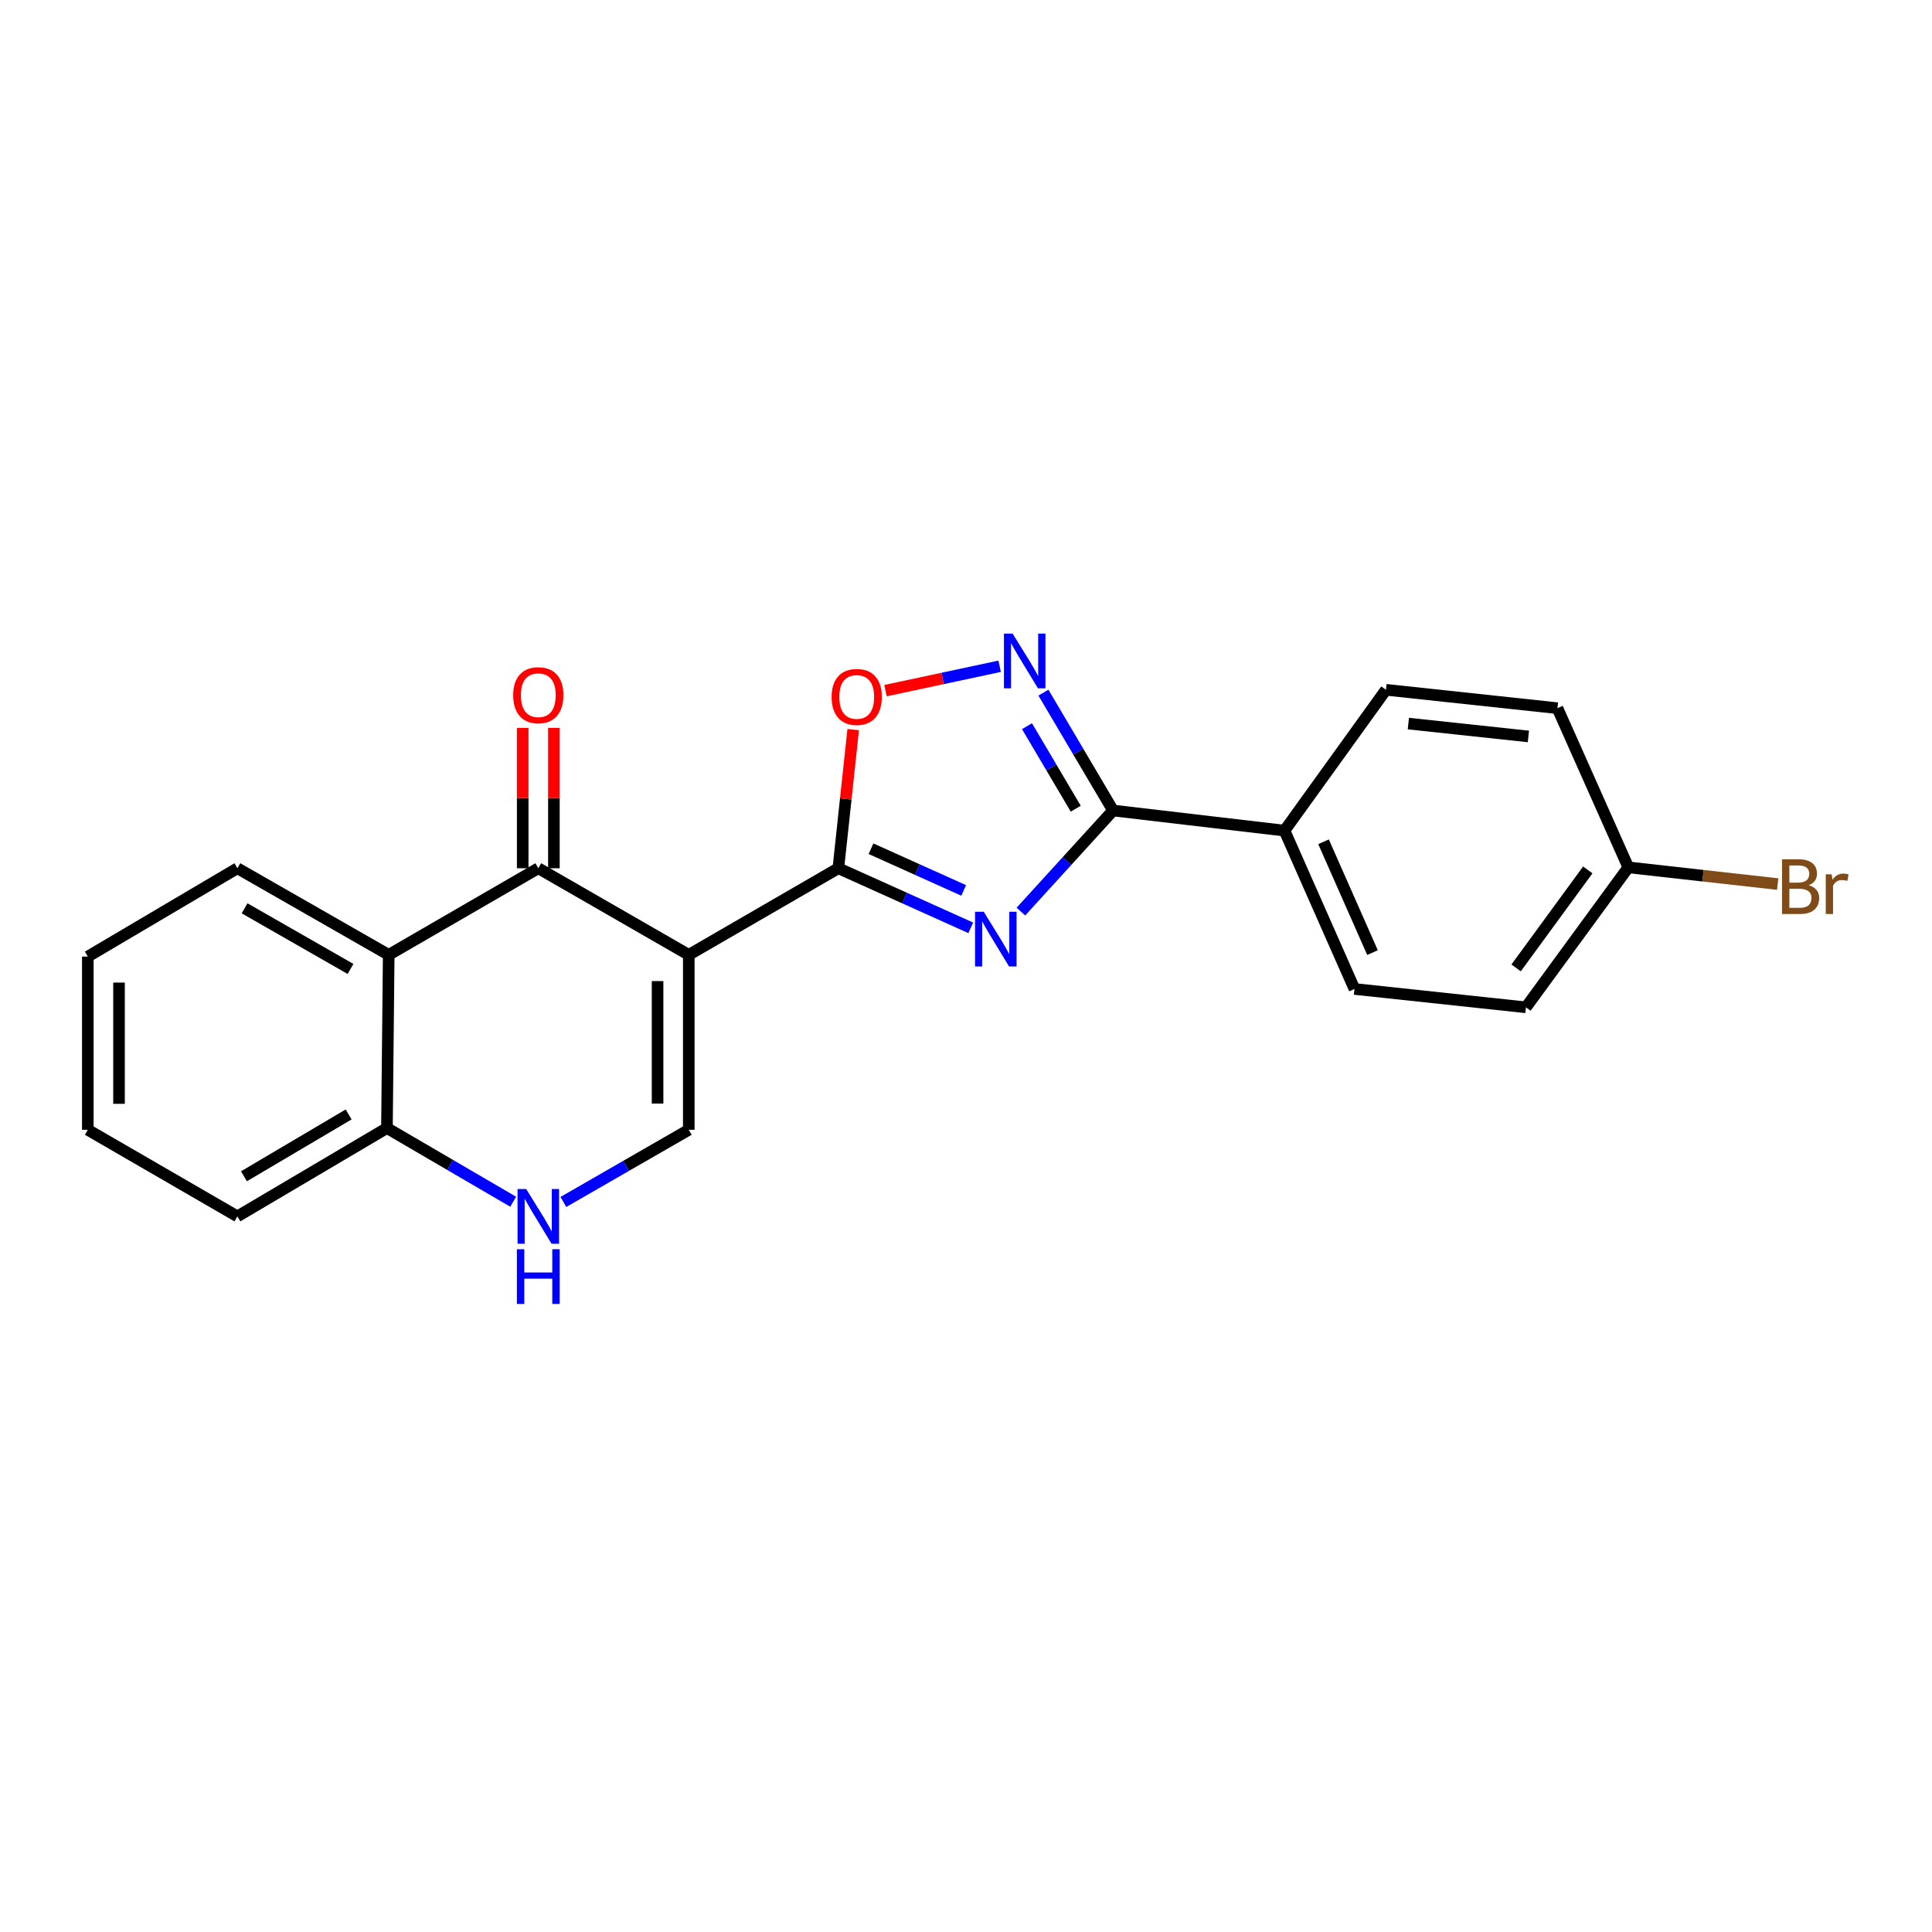 <?xml version='1.0' encoding='iso-8859-1'?>
<svg version='1.1' baseProfile='full'
              xmlns='http://www.w3.org/2000/svg'
                      xmlns:rdkit='http://www.rdkit.org/xml'
                      xmlns:xlink='http://www.w3.org/1999/xlink'
                  xml:space='preserve'
width='1000px' height='1000px' viewBox='0 0 1000 1000'>
<!-- END OF HEADER -->
<rect style='opacity:1.0;fill:#FFFFFF;stroke:none' width='1000' height='1000' x='0' y='0'> </rect>
<path class='bond-1' d='M 356.509,494.229 L 433.927,449.401' style='fill:none;fill-rule:evenodd;stroke:#000000;stroke-width:6px;stroke-linecap:butt;stroke-linejoin:miter;stroke-opacity:1' />
<path class='bond-2' d='M 356.509,494.229 L 278.624,449.401' style='fill:none;fill-rule:evenodd;stroke:#000000;stroke-width:6px;stroke-linecap:butt;stroke-linejoin:miter;stroke-opacity:1' />
<path class='bond-5' d='M 356.509,494.229 L 356.509,584.784' style='fill:none;fill-rule:evenodd;stroke:#000000;stroke-width:6px;stroke-linecap:butt;stroke-linejoin:miter;stroke-opacity:1' />
<path class='bond-5' d='M 340.358,507.812 L 340.358,571.201' style='fill:none;fill-rule:evenodd;stroke:#000000;stroke-width:6px;stroke-linecap:butt;stroke-linejoin:miter;stroke-opacity:1' />
<path class='bond-0' d='M 502.454,480.242 L 468.191,464.821' style='fill:none;fill-rule:evenodd;stroke:#0000FF;stroke-width:6px;stroke-linecap:butt;stroke-linejoin:miter;stroke-opacity:1' />
<path class='bond-0' d='M 468.191,464.821 L 433.927,449.401' style='fill:none;fill-rule:evenodd;stroke:#000000;stroke-width:6px;stroke-linecap:butt;stroke-linejoin:miter;stroke-opacity:1' />
<path class='bond-0' d='M 498.804,460.888 L 474.819,450.093' style='fill:none;fill-rule:evenodd;stroke:#0000FF;stroke-width:6px;stroke-linecap:butt;stroke-linejoin:miter;stroke-opacity:1' />
<path class='bond-0' d='M 474.819,450.093 L 450.835,439.299' style='fill:none;fill-rule:evenodd;stroke:#000000;stroke-width:6px;stroke-linecap:butt;stroke-linejoin:miter;stroke-opacity:1' />
<path class='bond-3' d='M 528.42,471.834 L 552.271,445.677' style='fill:none;fill-rule:evenodd;stroke:#0000FF;stroke-width:6px;stroke-linecap:butt;stroke-linejoin:miter;stroke-opacity:1' />
<path class='bond-3' d='M 552.271,445.677 L 576.121,419.521' style='fill:none;fill-rule:evenodd;stroke:#000000;stroke-width:6px;stroke-linecap:butt;stroke-linejoin:miter;stroke-opacity:1' />
<path class='bond-6' d='M 433.927,449.401 L 437.773,413.521' style='fill:none;fill-rule:evenodd;stroke:#000000;stroke-width:6px;stroke-linecap:butt;stroke-linejoin:miter;stroke-opacity:1' />
<path class='bond-6' d='M 437.773,413.521 L 441.618,377.641' style='fill:none;fill-rule:evenodd;stroke:#FF0000;stroke-width:6px;stroke-linecap:butt;stroke-linejoin:miter;stroke-opacity:1' />
<path class='bond-7' d='M 278.624,449.401 L 201.197,494.229' style='fill:none;fill-rule:evenodd;stroke:#000000;stroke-width:6px;stroke-linecap:butt;stroke-linejoin:miter;stroke-opacity:1' />
<path class='bond-11' d='M 286.7,449.401 L 286.7,413.077' style='fill:none;fill-rule:evenodd;stroke:#000000;stroke-width:6px;stroke-linecap:butt;stroke-linejoin:miter;stroke-opacity:1' />
<path class='bond-11' d='M 286.7,413.077 L 286.7,376.753' style='fill:none;fill-rule:evenodd;stroke:#FF0000;stroke-width:6px;stroke-linecap:butt;stroke-linejoin:miter;stroke-opacity:1' />
<path class='bond-11' d='M 270.549,449.401 L 270.549,413.077' style='fill:none;fill-rule:evenodd;stroke:#000000;stroke-width:6px;stroke-linecap:butt;stroke-linejoin:miter;stroke-opacity:1' />
<path class='bond-11' d='M 270.549,413.077 L 270.549,376.753' style='fill:none;fill-rule:evenodd;stroke:#FF0000;stroke-width:6px;stroke-linecap:butt;stroke-linejoin:miter;stroke-opacity:1' />
<path class='bond-10' d='M 576.121,419.521 L 664.854,429.929' style='fill:none;fill-rule:evenodd;stroke:#000000;stroke-width:6px;stroke-linecap:butt;stroke-linejoin:miter;stroke-opacity:1' />
<path class='bond-23' d='M 576.121,419.521 L 558.096,389.011' style='fill:none;fill-rule:evenodd;stroke:#000000;stroke-width:6px;stroke-linecap:butt;stroke-linejoin:miter;stroke-opacity:1' />
<path class='bond-23' d='M 558.096,389.011 L 540.071,358.502' style='fill:none;fill-rule:evenodd;stroke:#0000FF;stroke-width:6px;stroke-linecap:butt;stroke-linejoin:miter;stroke-opacity:1' />
<path class='bond-23' d='M 556.808,418.583 L 544.19,397.227' style='fill:none;fill-rule:evenodd;stroke:#000000;stroke-width:6px;stroke-linecap:butt;stroke-linejoin:miter;stroke-opacity:1' />
<path class='bond-23' d='M 544.19,397.227 L 531.573,375.87' style='fill:none;fill-rule:evenodd;stroke:#0000FF;stroke-width:6px;stroke-linecap:butt;stroke-linejoin:miter;stroke-opacity:1' />
<path class='bond-4' d='M 517.415,344.86 L 487.872,351.166' style='fill:none;fill-rule:evenodd;stroke:#0000FF;stroke-width:6px;stroke-linecap:butt;stroke-linejoin:miter;stroke-opacity:1' />
<path class='bond-4' d='M 487.872,351.166 L 458.33,357.471' style='fill:none;fill-rule:evenodd;stroke:#FF0000;stroke-width:6px;stroke-linecap:butt;stroke-linejoin:miter;stroke-opacity:1' />
<path class='bond-8' d='M 356.509,584.784 L 324.06,603.457' style='fill:none;fill-rule:evenodd;stroke:#000000;stroke-width:6px;stroke-linecap:butt;stroke-linejoin:miter;stroke-opacity:1' />
<path class='bond-8' d='M 324.06,603.457 L 291.611,622.13' style='fill:none;fill-rule:evenodd;stroke:#0000FF;stroke-width:6px;stroke-linecap:butt;stroke-linejoin:miter;stroke-opacity:1' />
<path class='bond-18' d='M 201.197,494.229 L 122.873,449.401' style='fill:none;fill-rule:evenodd;stroke:#000000;stroke-width:6px;stroke-linecap:butt;stroke-linejoin:miter;stroke-opacity:1' />
<path class='bond-18' d='M 181.426,501.523 L 126.598,470.143' style='fill:none;fill-rule:evenodd;stroke:#000000;stroke-width:6px;stroke-linecap:butt;stroke-linejoin:miter;stroke-opacity:1' />
<path class='bond-22' d='M 201.197,494.229 L 200.282,583.877' style='fill:none;fill-rule:evenodd;stroke:#000000;stroke-width:6px;stroke-linecap:butt;stroke-linejoin:miter;stroke-opacity:1' />
<path class='bond-9' d='M 265.617,622.011 L 232.949,602.944' style='fill:none;fill-rule:evenodd;stroke:#0000FF;stroke-width:6px;stroke-linecap:butt;stroke-linejoin:miter;stroke-opacity:1' />
<path class='bond-9' d='M 232.949,602.944 L 200.282,583.877' style='fill:none;fill-rule:evenodd;stroke:#000000;stroke-width:6px;stroke-linecap:butt;stroke-linejoin:miter;stroke-opacity:1' />
<path class='bond-19' d='M 200.282,583.877 L 122.873,629.603' style='fill:none;fill-rule:evenodd;stroke:#000000;stroke-width:6px;stroke-linecap:butt;stroke-linejoin:miter;stroke-opacity:1' />
<path class='bond-19' d='M 180.456,576.83 L 126.27,608.838' style='fill:none;fill-rule:evenodd;stroke:#000000;stroke-width:6px;stroke-linecap:butt;stroke-linejoin:miter;stroke-opacity:1' />
<path class='bond-12' d='M 664.854,429.929 L 701.069,511.888' style='fill:none;fill-rule:evenodd;stroke:#000000;stroke-width:6px;stroke-linecap:butt;stroke-linejoin:miter;stroke-opacity:1' />
<path class='bond-12' d='M 685.06,435.695 L 710.41,493.066' style='fill:none;fill-rule:evenodd;stroke:#000000;stroke-width:6px;stroke-linecap:butt;stroke-linejoin:miter;stroke-opacity:1' />
<path class='bond-13' d='M 664.854,429.929 L 717.372,357.034' style='fill:none;fill-rule:evenodd;stroke:#000000;stroke-width:6px;stroke-linecap:butt;stroke-linejoin:miter;stroke-opacity:1' />
<path class='bond-16' d='M 701.069,511.888 L 789.82,521.39' style='fill:none;fill-rule:evenodd;stroke:#000000;stroke-width:6px;stroke-linecap:butt;stroke-linejoin:miter;stroke-opacity:1' />
<path class='bond-15' d='M 717.372,357.034 L 806.132,366.554' style='fill:none;fill-rule:evenodd;stroke:#000000;stroke-width:6px;stroke-linecap:butt;stroke-linejoin:miter;stroke-opacity:1' />
<path class='bond-15' d='M 728.964,374.521 L 791.096,381.185' style='fill:none;fill-rule:evenodd;stroke:#000000;stroke-width:6px;stroke-linecap:butt;stroke-linejoin:miter;stroke-opacity:1' />
<path class='bond-14' d='M 842.814,448.943 L 806.132,366.554' style='fill:none;fill-rule:evenodd;stroke:#000000;stroke-width:6px;stroke-linecap:butt;stroke-linejoin:miter;stroke-opacity:1' />
<path class='bond-17' d='M 842.814,448.943 L 881.473,453.268' style='fill:none;fill-rule:evenodd;stroke:#000000;stroke-width:6px;stroke-linecap:butt;stroke-linejoin:miter;stroke-opacity:1' />
<path class='bond-17' d='M 881.473,453.268 L 920.132,457.594' style='fill:none;fill-rule:evenodd;stroke:#7F4C19;stroke-width:6px;stroke-linecap:butt;stroke-linejoin:miter;stroke-opacity:1' />
<path class='bond-25' d='M 842.814,448.943 L 789.82,521.39' style='fill:none;fill-rule:evenodd;stroke:#000000;stroke-width:6px;stroke-linecap:butt;stroke-linejoin:miter;stroke-opacity:1' />
<path class='bond-25' d='M 821.829,450.274 L 784.733,500.988' style='fill:none;fill-rule:evenodd;stroke:#000000;stroke-width:6px;stroke-linecap:butt;stroke-linejoin:miter;stroke-opacity:1' />
<path class='bond-20' d='M 122.873,449.401 L 45.455,495.126' style='fill:none;fill-rule:evenodd;stroke:#000000;stroke-width:6px;stroke-linecap:butt;stroke-linejoin:miter;stroke-opacity:1' />
<path class='bond-21' d='M 122.873,629.603 L 45.455,584.784' style='fill:none;fill-rule:evenodd;stroke:#000000;stroke-width:6px;stroke-linecap:butt;stroke-linejoin:miter;stroke-opacity:1' />
<path class='bond-24' d='M 45.455,495.126 L 45.455,584.784' style='fill:none;fill-rule:evenodd;stroke:#000000;stroke-width:6px;stroke-linecap:butt;stroke-linejoin:miter;stroke-opacity:1' />
<path class='bond-24' d='M 61.606,508.575 L 61.606,571.335' style='fill:none;fill-rule:evenodd;stroke:#000000;stroke-width:6px;stroke-linecap:butt;stroke-linejoin:miter;stroke-opacity:1' />
<path  class='atom-1' d='M 509.168 471.922
L 518.448 486.922
Q 519.368 488.402, 520.848 491.082
Q 522.328 493.762, 522.408 493.922
L 522.408 471.922
L 526.168 471.922
L 526.168 500.242
L 522.288 500.242
L 512.328 483.842
Q 511.168 481.922, 509.928 479.722
Q 508.728 477.522, 508.368 476.842
L 508.368 500.242
L 504.688 500.242
L 504.688 471.922
L 509.168 471.922
' fill='#0000FF'/>
<path  class='atom-5' d='M 524.117 327.934
L 533.397 342.934
Q 534.317 344.414, 535.797 347.094
Q 537.277 349.774, 537.357 349.934
L 537.357 327.934
L 541.117 327.934
L 541.117 356.254
L 537.237 356.254
L 527.277 339.854
Q 526.117 337.934, 524.877 335.734
Q 523.677 333.534, 523.317 332.854
L 523.317 356.254
L 519.637 356.254
L 519.637 327.934
L 524.117 327.934
' fill='#0000FF'/>
<path  class='atom-7' d='M 430.439 360.73
Q 430.439 353.93, 433.799 350.13
Q 437.159 346.33, 443.439 346.33
Q 449.719 346.33, 453.079 350.13
Q 456.439 353.93, 456.439 360.73
Q 456.439 367.61, 453.039 371.53
Q 449.639 375.41, 443.439 375.41
Q 437.199 375.41, 433.799 371.53
Q 430.439 367.65, 430.439 360.73
M 443.439 372.21
Q 447.759 372.21, 450.079 369.33
Q 452.439 366.41, 452.439 360.73
Q 452.439 355.17, 450.079 352.37
Q 447.759 349.53, 443.439 349.53
Q 439.119 349.53, 436.759 352.33
Q 434.439 355.13, 434.439 360.73
Q 434.439 366.45, 436.759 369.33
Q 439.119 372.21, 443.439 372.21
' fill='#FF0000'/>
<path  class='atom-9' d='M 272.364 615.443
L 281.644 630.443
Q 282.564 631.923, 284.044 634.603
Q 285.524 637.283, 285.604 637.443
L 285.604 615.443
L 289.364 615.443
L 289.364 643.763
L 285.484 643.763
L 275.524 627.363
Q 274.364 625.443, 273.124 623.243
Q 271.924 621.043, 271.564 620.363
L 271.564 643.763
L 267.884 643.763
L 267.884 615.443
L 272.364 615.443
' fill='#0000FF'/>
<path  class='atom-9' d='M 267.544 646.595
L 271.384 646.595
L 271.384 658.635
L 285.864 658.635
L 285.864 646.595
L 289.704 646.595
L 289.704 674.915
L 285.864 674.915
L 285.864 661.835
L 271.384 661.835
L 271.384 674.915
L 267.544 674.915
L 267.544 646.595
' fill='#0000FF'/>
<path  class='atom-12' d='M 265.624 359.832
Q 265.624 353.032, 268.984 349.232
Q 272.344 345.432, 278.624 345.432
Q 284.904 345.432, 288.264 349.232
Q 291.624 353.032, 291.624 359.832
Q 291.624 366.712, 288.224 370.632
Q 284.824 374.512, 278.624 374.512
Q 272.384 374.512, 268.984 370.632
Q 265.624 366.752, 265.624 359.832
M 278.624 371.312
Q 282.944 371.312, 285.264 368.432
Q 287.624 365.512, 287.624 359.832
Q 287.624 354.272, 285.264 351.472
Q 282.944 348.632, 278.624 348.632
Q 274.304 348.632, 271.944 351.432
Q 269.624 354.232, 269.624 359.832
Q 269.624 365.552, 271.944 368.432
Q 274.304 371.312, 278.624 371.312
' fill='#FF0000'/>
<path  class='atom-18' d='M 936.135 458.201
Q 938.855 458.961, 940.215 460.641
Q 941.615 462.281, 941.615 464.721
Q 941.615 468.641, 939.095 470.881
Q 936.615 473.081, 931.895 473.081
L 922.375 473.081
L 922.375 444.761
L 930.735 444.761
Q 935.575 444.761, 938.015 446.721
Q 940.455 448.681, 940.455 452.281
Q 940.455 456.561, 936.135 458.201
M 926.175 447.961
L 926.175 456.841
L 930.735 456.841
Q 933.535 456.841, 934.975 455.721
Q 936.455 454.561, 936.455 452.281
Q 936.455 447.961, 930.735 447.961
L 926.175 447.961
M 931.895 469.881
Q 934.655 469.881, 936.135 468.561
Q 937.615 467.241, 937.615 464.721
Q 937.615 462.401, 935.975 461.241
Q 934.375 460.041, 931.295 460.041
L 926.175 460.041
L 926.175 469.881
L 931.895 469.881
' fill='#7F4C19'/>
<path  class='atom-18' d='M 948.055 452.521
L 948.495 455.361
Q 950.655 452.161, 954.175 452.161
Q 955.295 452.161, 956.815 452.561
L 956.215 455.921
Q 954.495 455.521, 953.535 455.521
Q 951.855 455.521, 950.735 456.201
Q 949.655 456.841, 948.775 458.401
L 948.775 473.081
L 945.015 473.081
L 945.015 452.521
L 948.055 452.521
' fill='#7F4C19'/>
</svg>
